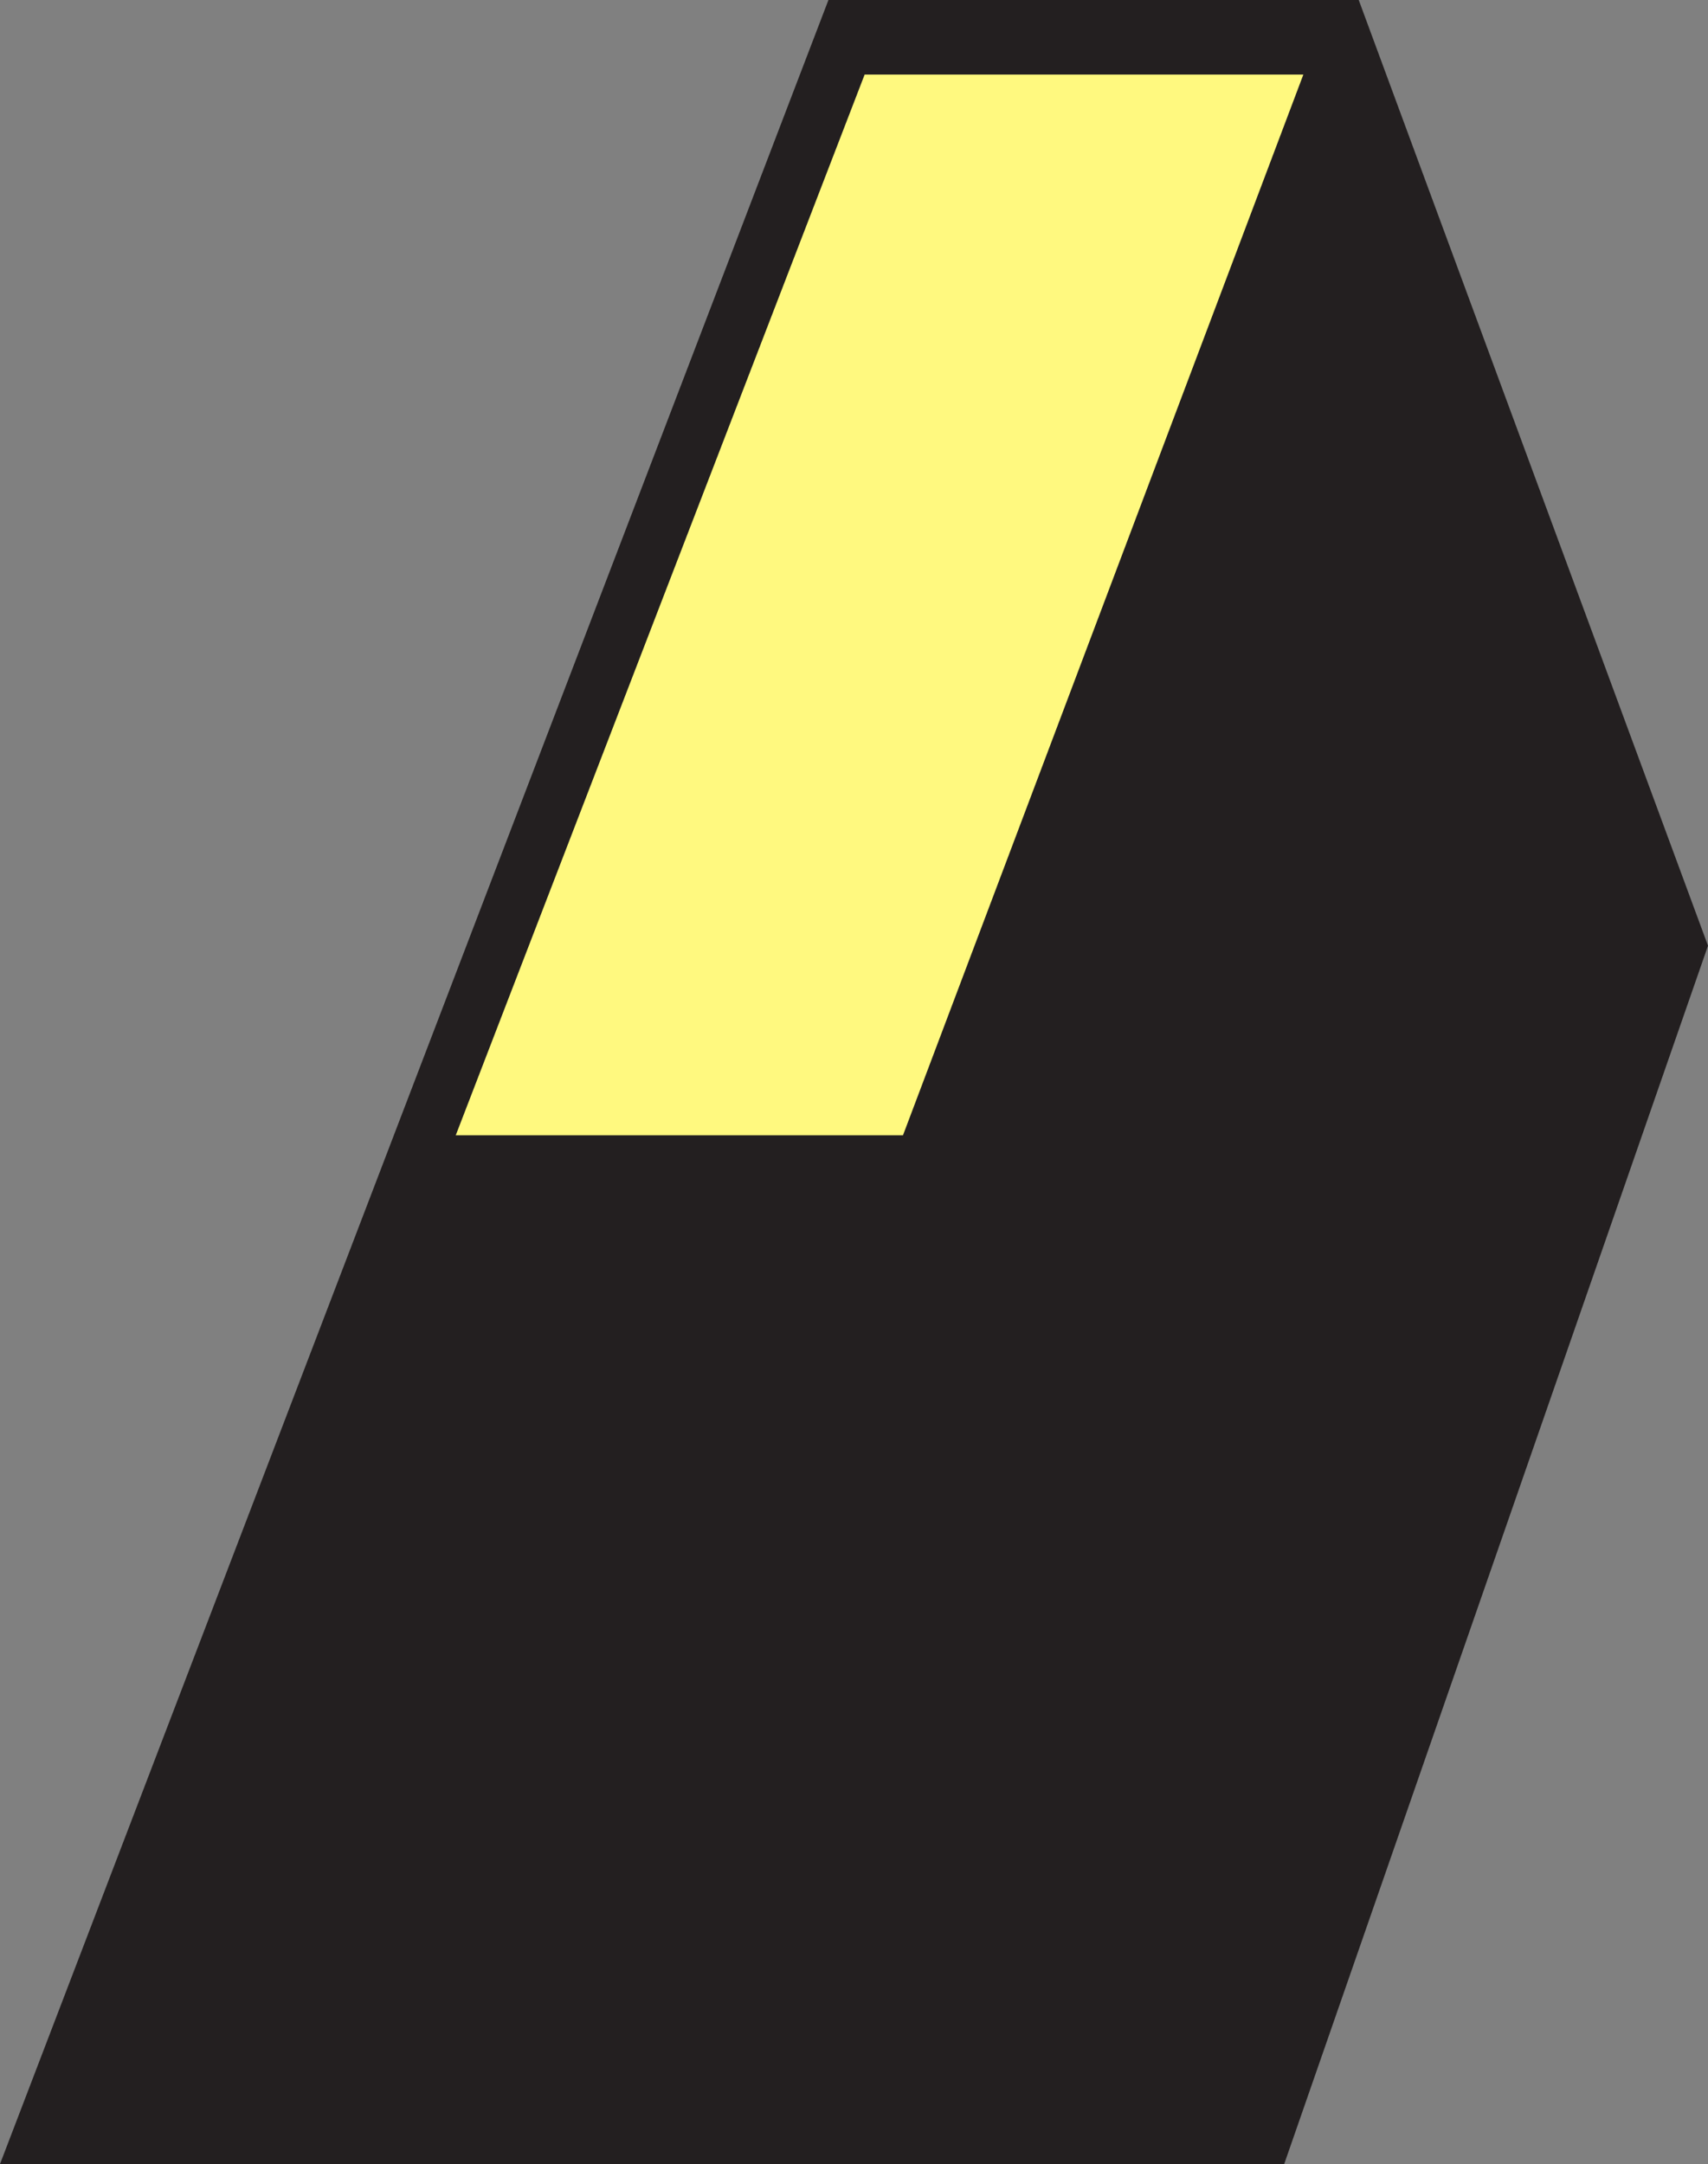 <svg xmlns="http://www.w3.org/2000/svg" width="601.5" height="762"><rect width="100%" height="100%" fill="#808080" stroke="none"/><path fill="#231f20" fill-rule="evenodd" d="M291.75 0H478.5l123 333-149.25 429H0L291.75 0"/><path fill="#fff97f" fill-rule="evenodd" d="M304.5 26.25H459l-141 373.5H160.5l144-373.5"/></svg>
